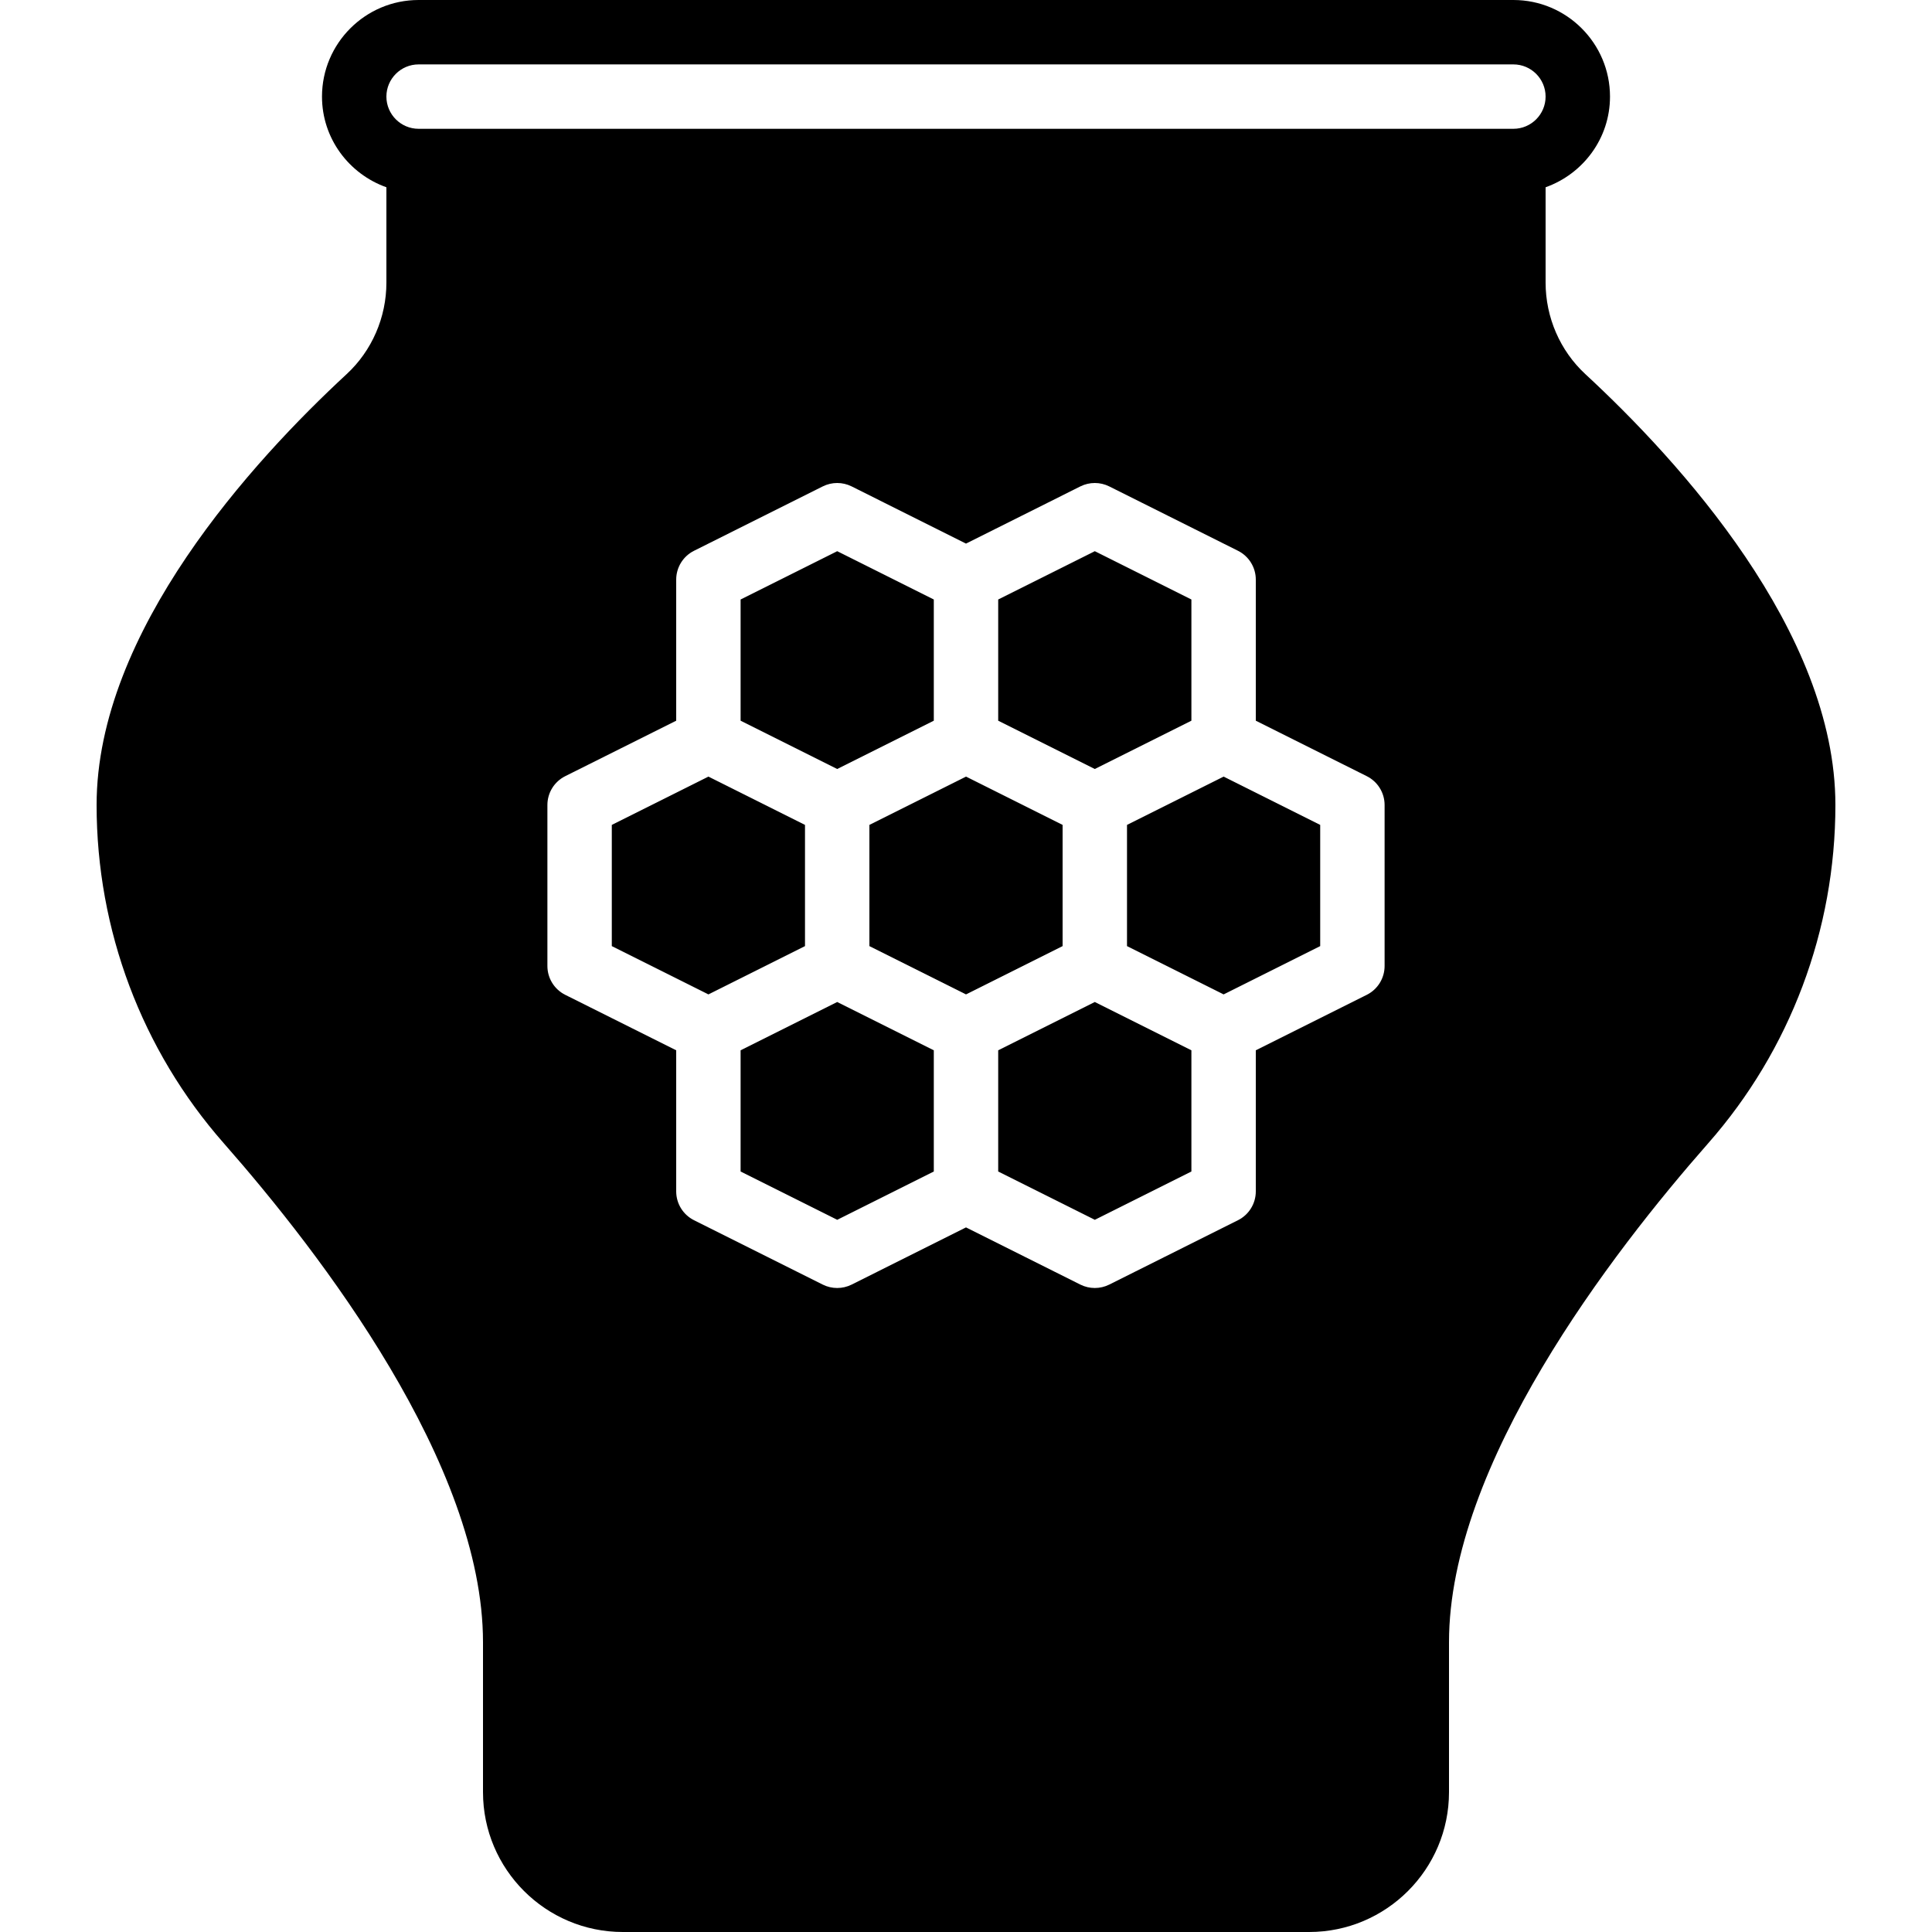 <?xml version="1.0" encoding="iso-8859-1"?>
<!-- Uploaded to: SVG Repo, www.svgrepo.com, Generator: SVG Repo Mixer Tools -->
<svg fill="#000000" height="800px" width="800px" version="1.1" id="Layer_1" xmlns="http://www.w3.org/2000/svg" xmlns:xlink="http://www.w3.org/1999/xlink" 
	 viewBox="0 0 512 512" xml:space="preserve">
<g>
	<g>
		<g>
			<polygon points="247.467,190.991 247.467,158.872 221.867,146.072 196.267,158.872 196.267,190.991 221.867,203.791 			"/>
			<path d="M420.13,99.14c-6.69-6.187-10.53-15.036-10.53-24.252V49.63c9.907-3.533,17.067-12.919,17.067-24.03
				c0-14.114-11.486-25.6-25.6-25.6H110.933c-14.114,0-25.6,11.486-25.6,25.6c0,11.11,7.159,20.497,17.067,24.03v25.259
				c0,9.216-3.84,18.065-10.53,24.252C67.123,122.035,25.6,167.313,25.6,213.333c0,33.118,11.972,64.956,33.715,89.651
				C84.966,332.143,128,388.087,128,435.2v39.74c0,20.437,16.623,37.06,37.06,37.06h181.88c20.437,0,37.06-16.623,37.06-37.06V435.2
				c0-47.113,43.034-103.057,68.685-132.215c21.743-24.695,33.715-56.533,33.715-89.651C486.4,167.313,444.877,122.035,420.13,99.14
				z M366.933,256c0,3.234-1.826,6.187-4.719,7.637L332.8,278.34v37.393c0,3.234-1.826,6.187-4.719,7.637l-34.133,17.067
				c-1.195,0.597-2.509,0.896-3.814,0.896s-2.62-0.299-3.814-0.896L256,325.274l-30.319,15.164
				c-1.195,0.597-2.509,0.896-3.814,0.896c-1.306,0-2.62-0.299-3.814-0.896l-34.133-17.067c-2.893-1.451-4.719-4.403-4.719-7.637
				V278.34l-29.414-14.703c-2.893-1.451-4.719-4.403-4.719-7.637v-42.667c0-3.234,1.826-6.187,4.719-7.637l29.414-14.703V153.6
				c0-3.234,1.826-6.187,4.719-7.637l34.133-17.067c2.398-1.195,5.231-1.195,7.629,0L256,144.06l30.319-15.164
				c2.398-1.195,5.231-1.195,7.629,0l34.133,17.067c2.893,1.451,4.719,4.403,4.719,7.637v37.393l29.414,14.703
				c2.893,1.451,4.719,4.403,4.719,7.637V256z M401.067,34.133H110.933c-4.702,0-8.533-3.831-8.533-8.533
				c0-4.702,3.831-8.533,8.533-8.533h290.133c4.702,0,8.533,3.831,8.533,8.533C409.6,30.302,405.769,34.133,401.067,34.133z"/>
			<polygon points="315.733,190.991 315.733,158.872 290.133,146.072 264.533,158.872 264.533,190.991 290.133,203.791 			"/>
			<polygon points="213.333,218.609 187.733,205.809 162.133,218.609 162.133,250.728 187.733,263.528 213.333,250.728 			"/>
			<polygon points="281.6,218.609 256,205.809 230.4,218.609 230.4,250.728 256,263.528 281.6,250.728 			"/>
			<polygon points="196.267,278.342 196.267,310.461 221.867,323.261 247.467,310.461 247.467,278.342 221.867,265.542 			"/>
			<polygon points="298.667,218.609 298.667,250.728 324.267,263.528 349.867,250.728 349.867,218.609 324.267,205.809 			"/>
			<polygon points="264.533,278.342 264.533,310.461 290.133,323.261 315.733,310.461 315.733,278.342 290.133,265.542 			"/>
		</g>
	</g>
</g>
</svg>